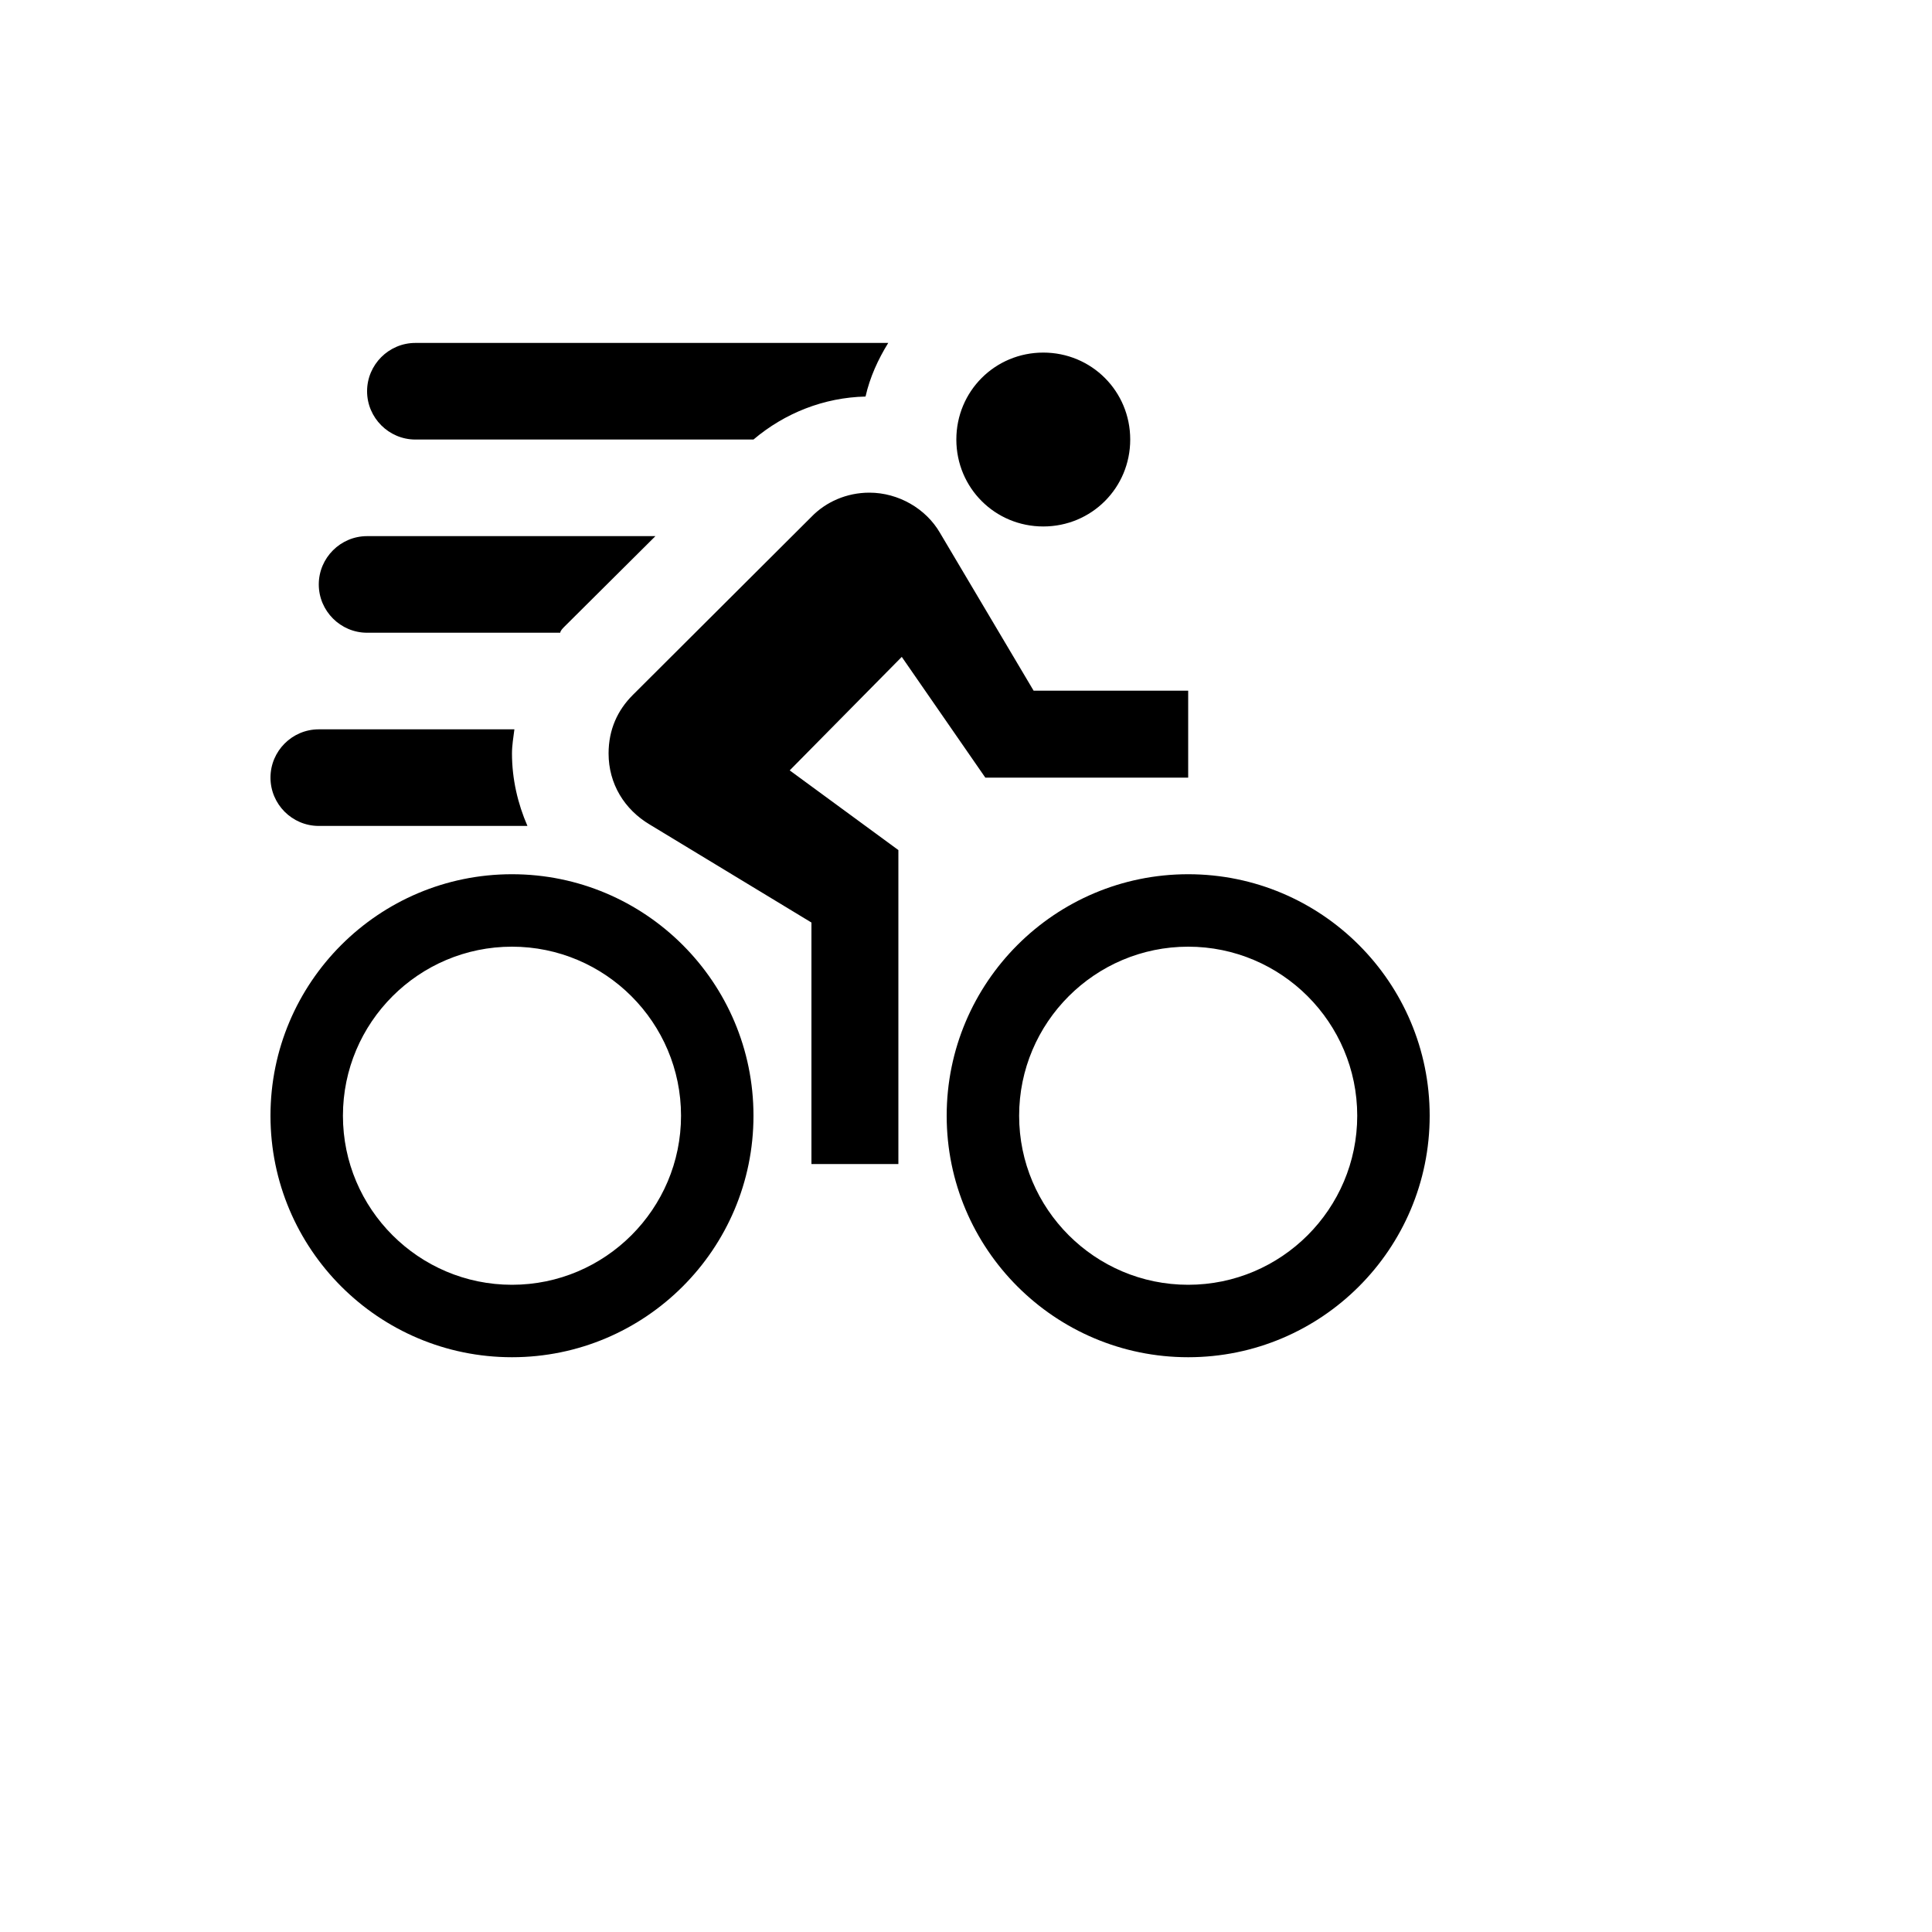 <svg xmlns="http://www.w3.org/2000/svg" version="1.1" xmlns:xlink="http://www.w3.org/1999/xlink" width="100%" height="100%" id="svgWorkerArea" viewBox="-25 -25 625 625" xmlns:idraw="https://idraw.muisca.co" style="background: white;"><defs id="defsdoc"><pattern id="patternBool" x="0" y="0" width="10" height="10" patternUnits="userSpaceOnUse" patternTransform="rotate(35)"><circle cx="5" cy="5" r="4" style="stroke: none;fill: #ff000070;"></circle></pattern></defs><g id="fileImp-669259302" class="cosito"><path id="pathImp-772813455" class="grouped" d="M312.5 89.062C296.875 89.062 284.375 101.562 284.375 117.188 284.375 132.812 296.875 145.312 312.5 145.312 328.125 145.312 340.625 132.812 340.625 117.188 340.625 101.562 328.125 89.062 312.5 89.062M256.25 134.375C248.906 134.375 242.188 137.344 237.5 142.188 237.5 142.188 179.688 199.844 179.688 199.844 174.844 204.688 171.875 210.938 171.875 218.75 171.875 228.594 177.031 236.875 185.156 241.719 185.156 241.719 237.5 273.438 237.5 273.438 237.5 273.438 237.5 351.562 237.5 351.562 237.5 351.562 265.625 351.562 265.625 351.562 265.625 351.562 265.625 250 265.625 250 265.625 250 230.469 224.219 230.469 224.219 230.469 224.219 266.719 187.5 266.719 187.5 266.719 187.5 293.75 226.562 293.75 226.562 293.75 226.562 359.375 226.562 359.375 226.562 359.375 226.562 359.375 198.438 359.375 198.438 359.375 198.438 309.375 198.438 309.375 198.438 309.375 198.438 279.062 147.344 279.062 147.344 274.531 139.531 265.625 134.375 256.25 134.375M218.75 117.188C218.75 117.188 109.375 117.188 109.375 117.188 100.781 117.188 93.75 110.156 93.75 101.562 93.75 92.969 100.781 85.938 109.375 85.938 109.375 85.938 262.344 85.938 262.344 85.938 259.062 91.25 256.406 97.031 255 103.281 241.562 103.594 228.906 108.594 218.75 117.188M140.625 257.812C97.5 257.812 62.5 292.812 62.5 335.938 62.5 379.062 97.5 414.062 140.625 414.062 183.75 414.062 218.75 379.062 218.75 335.938 218.75 292.812 183.75 257.812 140.625 257.812M140.625 390.625C110.469 390.625 85.938 366.094 85.938 335.938 85.938 305.781 110.469 281.25 140.625 281.25 170.781 281.25 195.312 305.781 195.312 335.938 195.312 366.094 170.781 390.625 140.625 390.625M359.375 257.812C316.25 257.812 281.25 292.812 281.25 335.938 281.25 379.062 316.25 414.062 359.375 414.062 402.5 414.062 437.5 379.062 437.5 335.938 437.5 292.812 402.5 257.812 359.375 257.812M359.375 390.625C329.219 390.625 304.688 366.094 304.688 335.938 304.688 305.781 329.219 281.25 359.375 281.25 389.531 281.25 414.062 305.781 414.062 335.938 414.062 366.094 389.531 390.625 359.375 390.625M145.625 242.188C145.625 242.188 78.125 242.188 78.125 242.188 69.5 242.188 62.5 235.156 62.5 226.562 62.5 217.969 69.5 210.938 78.125 210.938 78.125 210.938 141.406 210.938 141.406 210.938 141.094 213.438 140.625 216.094 140.625 218.75 140.625 227.031 142.5 235 145.625 242.188M156.25 179.688C156.25 179.688 93.75 179.688 93.75 179.688 85.156 179.688 78.125 172.656 78.125 164.062 78.125 155.469 85.156 148.438 93.75 148.438 93.75 148.438 187.031 148.438 187.031 148.438 187.031 148.438 157.656 177.656 157.656 177.656 157.031 178.281 156.25 179.062 156.25 179.688 156.25 179.688 156.25 179.688 156.25 179.688"></path></g></svg>